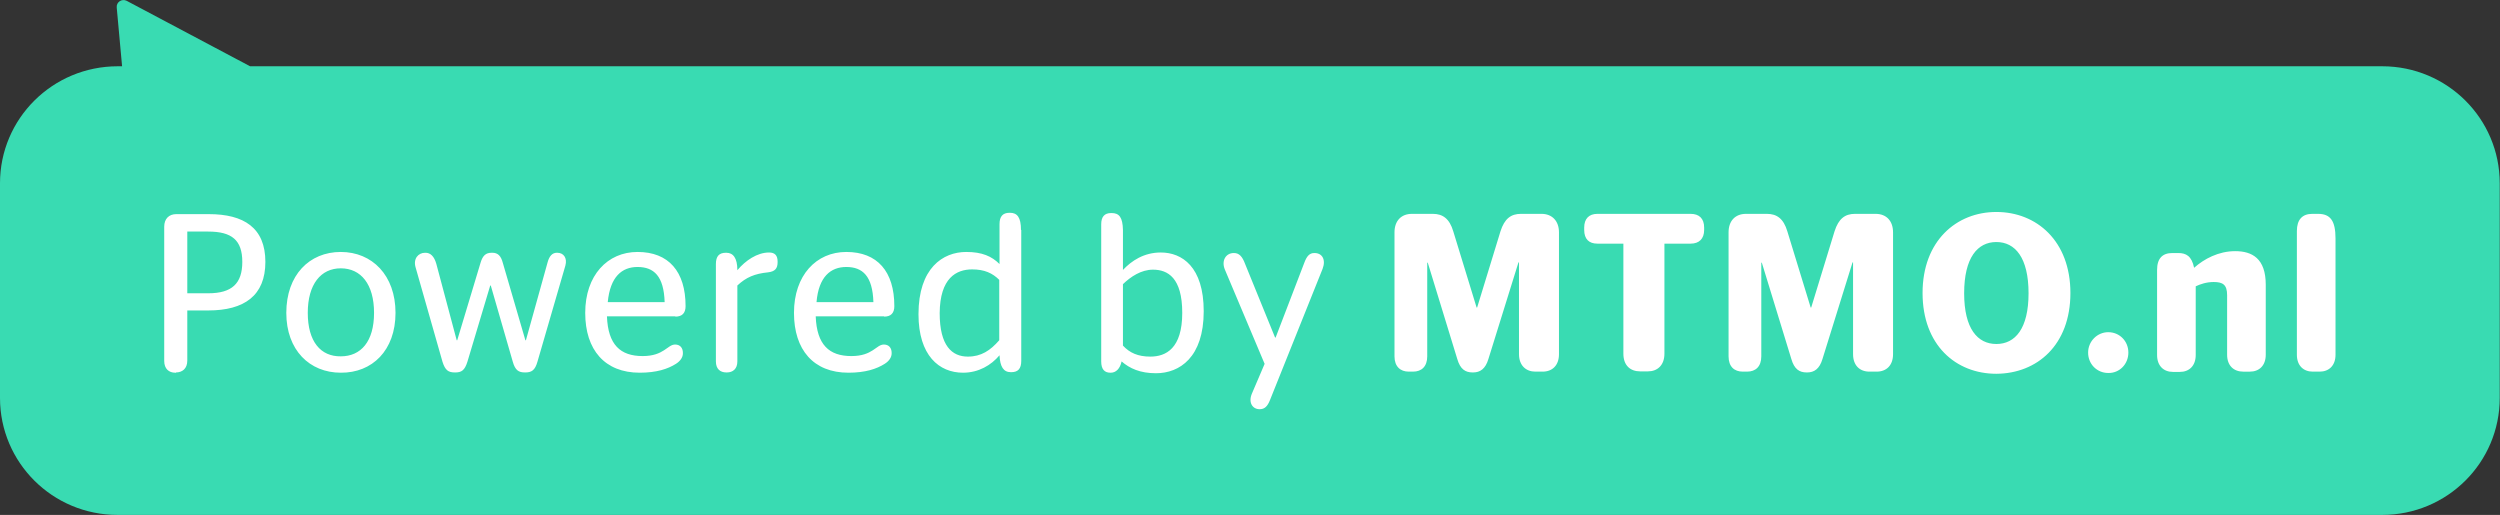 <?xml version="1.0" encoding="utf-8"?>
<!-- Generator: Adobe Illustrator 27.5.0, SVG Export Plug-In . SVG Version: 6.00 Build 0)  -->
<svg version="1.1" id="Laag_1" xmlns="http://www.w3.org/2000/svg" xmlns:xlink="http://www.w3.org/1999/xlink" x="0px" y="0px"
	 viewBox="0 0 931.7 191.9" style="enable-background:new 0 0 931.7 191.9;" xml:space="preserve">
<rect x="0" y="0" width="931.7" height="191.9" fill="#333333" stroke="none"/>
<style type="text/css">
	.st0{fill:#39DBB2;}
	.st1{fill:#FFFFFF;}
</style>
<g>
	<path class="st0" d="M43.8,191.9h844c24.2,0,43.8-19.5,43.8-43.6v-80c0-24.1-19.6-43.6-43.8-43.6H107.9H93.2L47.2,0.3
		c-1.8-0.9-3.9,0.5-3.7,2.5l2,21.9h-1.6C19.6,24.7,0,44.2,0,68.3v80C0,172.4,19.6,191.9,43.8,191.9"/>
	<path class="st1" d="M863.9,79.7h-2.2c-3.7,0-5.7,2.2-5.7,6.4v46.1c0,4.1,2.5,6.3,5.9,6.3h2.6c3.4,0,5.9-2.2,5.9-6.3V88.9
		C870.4,82.3,868.5,79.7,863.9,79.7 M825,105.1c3.4,0,5,1,5,4.9v22.2c0,4.1,2.5,6.3,6,6.3h2.5c3.4,0,5.9-2.2,5.9-6.3v-26.1
		c0-9.8-5.1-12.5-11.4-12.5c-6.2,0-11.6,2.9-15.3,6.2c-0.9-4.4-3-5.5-5.9-5.5h-2.2c-3.7,0-5.7,2-5.7,6.3v31.7c0,4.1,2.5,6.3,5.9,6.3
		h2.6c3.4,0,5.9-2.2,5.9-6.3v-25.6C820,105.9,822.3,105.1,825,105.1 M793.2,131.4c0-4.3-3.3-7.6-7.5-7.6c-4.1,0-7.5,3.4-7.5,7.6
		c0,4.3,3.3,7.6,7.5,7.6C789.9,139.1,793.2,135.7,793.2,131.4L793.2,131.4z M732,109.3c0-13.3,5-19.1,12-19.1s12,5.8,12,19.1
		c0,13.2-5,18.9-12,18.9S732,122.5,732,109.3 M771.6,109.2c0-19.4-12.6-30.2-27.6-30.2c-14.9,0-27.5,10.8-27.5,30.2
		c0,19.4,12.4,30.1,27.5,30.1C759.2,139.2,771.6,128.6,771.6,109.2 M651.1,138.5c3.2,0,5.3-1.9,5.3-5.7V97.9h0.2l11,35.9
		c1.1,3.8,3,5,5.7,5h0.2c2.6,0,4.6-1.3,5.7-5l11.2-36h0.2V132c0,4.2,2.5,6.5,6.1,6.5h2.7c3.6,0,6.1-2.3,6.1-6.5V86.6
		c0-4.3-2.5-6.9-6.5-6.9h-7.7c-3.7,0-6.1,1.8-7.6,6.5l-8.7,28.4h-0.2l-8.7-28.4c-1.4-4.7-3.9-6.5-7.6-6.5h-7.8c-4,0-6.5,2.6-6.5,6.9
		v46.2c0,3.8,2.1,5.7,5.3,5.7H651.1z M630.1,90.8c3.1,0,5-1.8,5-5.1v-0.9c0-3.4-1.9-5.1-5-5.1h-34.8c-3.1,0-4.9,1.8-4.9,5.1v0.9
		c0,3.4,1.8,5.1,4.9,5.1h9.7v41c0,4.5,2.7,6.6,6.2,6.6h3c3.4,0,6.1-2.2,6.1-6.6v-41H630.1z M526.6,138.5c3.2,0,5.3-1.9,5.3-5.7V97.9
		h0.2l11,35.9c1.1,3.8,3,5,5.7,5h0.2c2.6,0,4.6-1.3,5.7-5l11.2-36h0.2V132c0,4.2,2.6,6.5,6.1,6.5h2.7c3.6,0,6.1-2.3,6.1-6.5V86.6
		c0-4.3-2.6-6.9-6.5-6.9h-7.7c-3.7,0-6.1,1.8-7.6,6.5l-8.7,28.4h-0.2l-8.7-28.4c-1.4-4.7-3.9-6.5-7.6-6.5h-7.8c-4,0-6.5,2.6-6.5,6.9
		v46.2c0,3.8,2.2,5.7,5.3,5.7H526.6z M492.9,100.2c1.3-3.4-0.1-5.9-3-5.9h-0.1c-1.8,0-2.8,1.2-3.7,3.6l-10.7,27.9h-0.2L464,98.3
		c-1-2.7-2.2-4-4.1-4h-0.1c-3,0-4.7,2.9-3.3,6.2l14.8,35.1l-4.7,11c-1.5,3.4,0.2,5.9,2.8,5.9h0.1c1.8,0,2.9-1.1,3.8-3.4L492.9,100.2
		z M429.7,100.5c5.5,0,10.9,3,10.9,16.1c0,13.3-6.1,16.3-11.9,16.3c-4.6,0-7.7-1.4-10.2-4.1v-22.9
		C421.4,103.1,425.3,100.5,429.7,100.5 M414.3,79.4h-0.2c-2.5,0-3.7,1.4-3.7,4.2v51.1c0,3,1.3,4.2,3.4,4.2h0.2c1.8,0,3.4-1.4,4-4.2
		c3,2.6,6.9,4.4,12.8,4.4c8.8,0,17.8-5.9,17.8-23.1c0-16.6-8.1-21.9-16-21.9c-6.3,0-10.9,3.1-14.1,6.5V85.7
		C418.4,81,417.1,79.4,414.3,79.4 M362.3,100.4c4.6,0,7.6,1.4,10.1,3.9v22.5c-3.3,3.8-6.7,6.1-11.7,6.1c-5.9,0-10.5-4-10.5-16.2
		C350.3,103.6,356.4,100.4,362.3,100.4 M380.5,85.7c0-4.7-1.4-6.4-4.1-6.4h-0.2c-2.5,0-3.7,1.4-3.7,4.2v14.9
		c-2.9-2.9-6.5-4.5-12.4-4.5c-8.7,0-17.8,6-17.8,23.2c0,15.4,7.7,21.8,16.6,21.8c5.8,0,10.5-2.8,13.6-6.5c0.2,4.3,1.5,6.3,4.2,6.3
		h0.2c2.5,0,3.7-1.3,3.7-4.2V85.7z M315.4,99.5c6.1,0,9.8,3.4,10.1,13.1h-21.2C305.1,103.1,309.6,99.5,315.4,99.5 M329.5,118
		c2.5,0,3.8-1.3,3.8-3.9c0-12.9-6.3-20.2-17.9-20.2c-11.2,0-19.5,8.7-19.5,22.7c0,13.8,7.3,22.3,20.3,22.3c6.3,0,10.5-1.4,13.5-3.3
		c1.6-1,2.6-2.4,2.6-3.9v-0.2c0-1.8-1-3.1-2.9-3.1c-2.9,0-4.1,4.3-12.1,4.3c-8.3,0-12.9-4.2-13.3-14.8H329.5z M270.7,94.2h-0.2
		c-2.5,0-3.7,1.3-3.7,4.2v36.3c0,2.8,1.6,4.1,3.9,4.1h0.2c2.2,0,3.9-1.3,3.9-4.1v-28.3c3.3-3.1,6.5-4.4,11.4-4.9
		c2.6-0.3,3.6-1.4,3.6-3.8v-0.2c0-2.4-1.1-3.4-3.2-3.4c-4.4,0-8.8,3-11.8,6.6C274.8,96.1,273.2,94.2,270.7,94.2 M237.6,99.5
		c6.1,0,9.8,3.4,10.1,13.1h-21.2C227.4,103.1,231.8,99.5,237.6,99.5 M251.7,118c2.5,0,3.8-1.3,3.8-3.9c0-12.9-6.3-20.2-17.9-20.2
		c-11.2,0-19.5,8.7-19.5,22.7c0,13.8,7.3,22.3,20.3,22.3c6.3,0,10.5-1.4,13.5-3.3c1.6-1,2.6-2.4,2.6-3.9v-0.2c0-1.8-1-3.1-2.9-3.1
		c-2.9,0-4.1,4.3-12.1,4.3c-8.3,0-12.9-4.2-13.3-14.8H251.7z M191.1,134.8c0.9,3.2,2.2,4,4.5,4h0.2c2.3,0,3.6-0.8,4.5-4L210.7,99
		c0.8-2.9-0.7-4.8-3-4.8h-0.2c-1.7,0-2.8,1.3-3.4,3.5l-8.1,29.1h-0.2L187.4,98c-0.7-2.7-1.9-3.8-3.9-3.8h-0.3c-2.1,0-3.3,1-4.1,3.7
		l-8.7,28.9h-0.2l-7.6-28.5c-0.8-2.8-2.2-4.1-4-4.1h-0.2c-2.5,0-4.5,2.2-3.5,5.5l10,35.1c1,3.2,2.2,4,4.6,4h0.2c2.3,0,3.5-0.8,4.5-4
		l8.5-28.4h0.2L191.1,134.8z M114.7,116.6c0-10.7,4.9-16.6,12.3-16.6c7.5,0,12.4,5.9,12.4,16.6c0,10.7-4.9,16.2-12.4,16.2
		C119.5,132.9,114.7,127.3,114.7,116.6 M147.4,116.6c0-14-8.7-22.7-20.4-22.7c-11.7,0-20.3,8.6-20.3,22.7c0,13.9,8.7,22.3,20.3,22.3
		C138.7,139,147.4,130.6,147.4,116.6 M77.6,86.3c8.8,0,12.7,3.2,12.7,11.3c0,8.1-3.9,11.7-12.7,11.7h-7.8v-23H77.6z M65.6,138.8
		c2.3,0,4.2-1.4,4.2-4.4v-18.7h7.8c13.4,0,21.3-5.5,21.3-18.1c0-12.7-8-17.8-21.1-17.8H65.7c-2.7,0-4.5,1.7-4.5,4.7v50
		c0,3,1.8,4.4,4.1,4.4H65.6z"/>
</g>
</svg>
